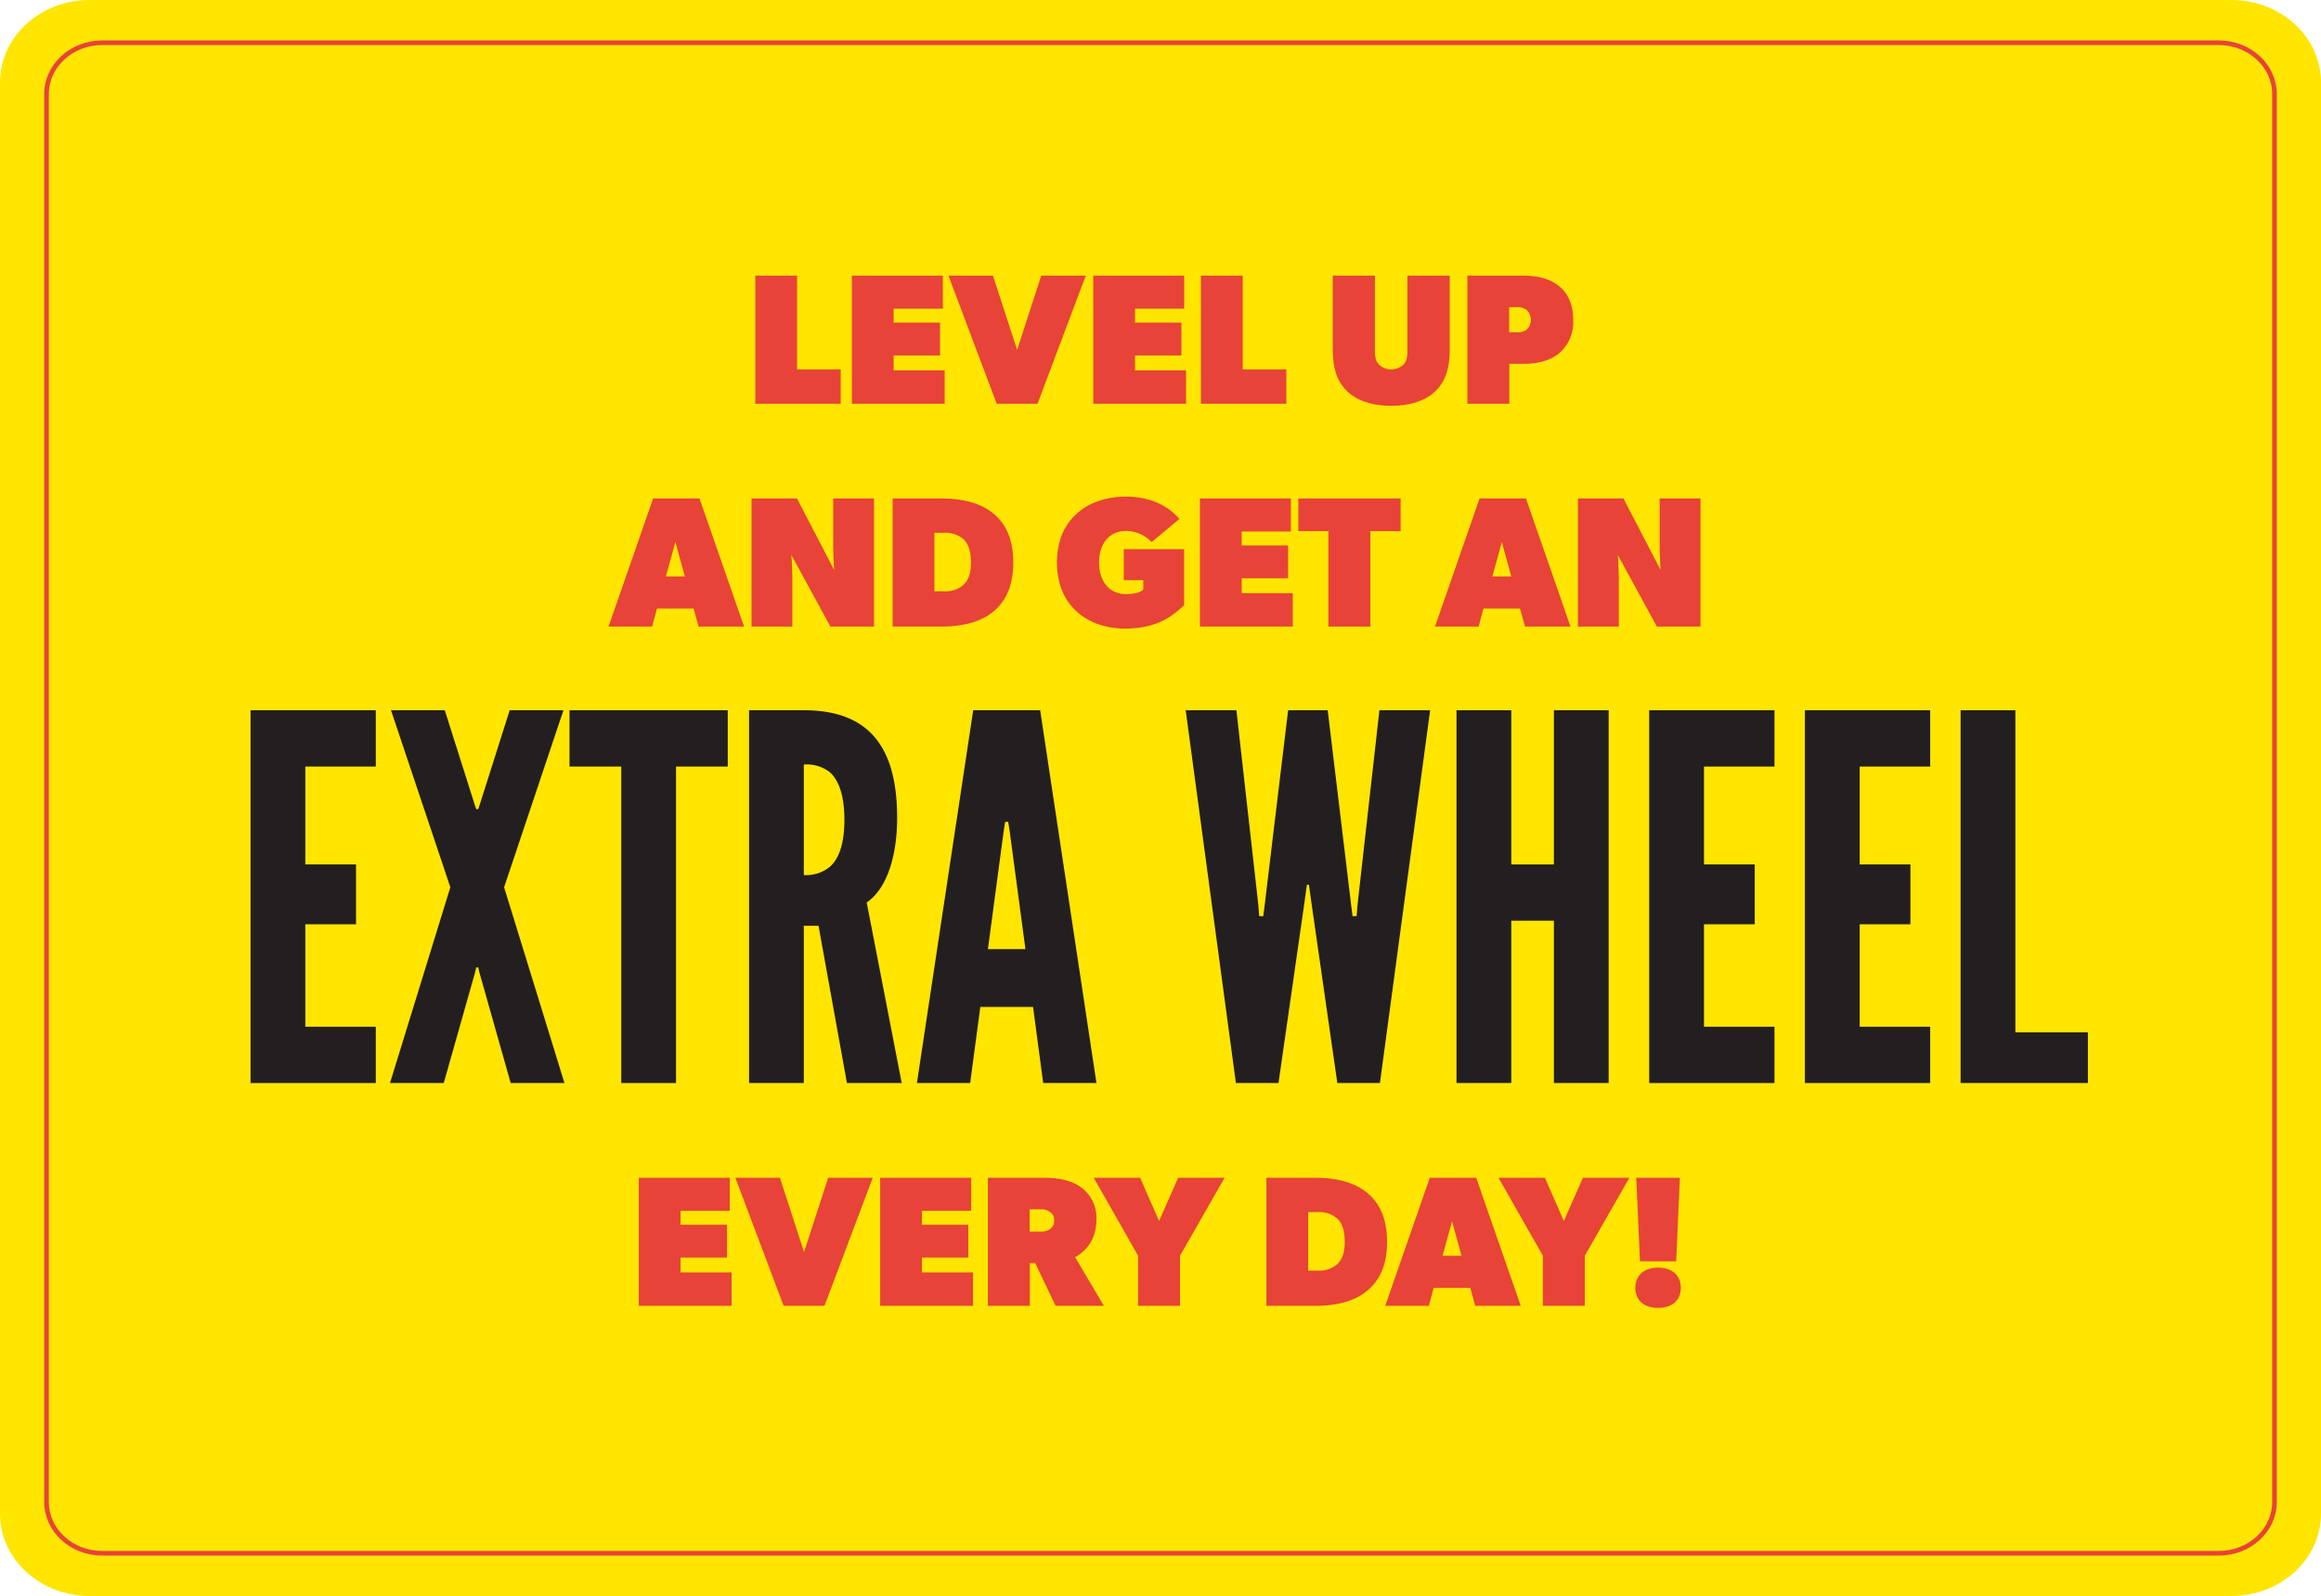 <?xml version="1.0" encoding="utf-8"?>
<svg xmlns="http://www.w3.org/2000/svg" viewBox="0 0 500 343.802">
  <defs>
    <style>.cls-1{fill:#ffe500;}.cls-2{fill:none;stroke:#e84338;stroke-miterlimit:10;}.cls-3{fill:#e84338;}.cls-4{fill:#231f20;}</style>
  </defs>
  <title>CA - Text - Existing Customers</title>
  <g id="BACKGROUND">
    <path class="cls-1" d="M19.309,0H480.691C491.355,0,500,7.941,500,17.738v308.326c0,9.796-8.645,17.738-19.309,17.738H19.309C8.645,343.802,0,335.86,0,326.064V17.738C0,7.941,8.645,0,19.309,0Z"/>
    <path class="cls-2" d="M22.044,9.205H477.956c6.641,0,12.024,4.945,12.024,11.046V323.551c0,6.1-5.383,11.046-12.024,11.046H22.044c-6.641,0-12.024-4.945-12.024-11.046V20.251C10.02,14.15,15.403,9.205,22.044,9.205Z"/>
  </g>
  <g data-name="TEXT - EXISTING CUSTOMERS - EXPANDED" id="TEXT_-_EXISTING_CUSTOMERS_-_EXPANDED">
    <g data-name="FÅ 50  GRATISSPINN HVER DAG I HELE MARS" id="F_50_GRATISSPINN_HVER_DAG_I_HELE_MARS">
      <path class="cls-3" d="M181.11,86.971H162.713V59.376h8.998V79.572h9.398Z"/>
      <path class="cls-3" d="M203.509,86.971H183.513V59.376h19.597v7.119H192.511v3h9.999v7.079h-9.999v3.2h10.998Z"/>
      <path class="cls-3" d="M233.908,59.376,223.509,86.971h-8.798L204.313,59.376h9.598l5.199,15.997L224.309,59.376Z"/>
      <path class="cls-3" d="M255.508,86.971H235.511V59.376h19.597v7.119H244.51v3h9.998v7.079h-9.998v3.2h10.998Z"/>
      <path class="cls-3" d="M277.108,86.971H258.711V59.376h8.998V79.572h9.398Z"/>
      <path class="cls-3" d="M312.306,75.173c0,4.399-1,6.999-3,8.999-1.999,2-5.199,3.239-9.598,3.239-4.399,0-7.599-1.24-9.599-3.239-2-2-2.999-4.6-2.999-8.999V59.376h9.078V75.573c0,1.64.319,2.399.92,3a3.88,3.88,0,0,0,5.199,0c.6-.6.88-1.4.88-3V59.376H312.306Z"/>
      <path class="cls-3" d="M335.786,76.173c-2,1.6-4.68,2.2-7.679,2.2h-2.96v8.599h-9.038V59.376h11.998c2.999,0,5.679.6,7.679,2.2,1.999,1.6,3.119,3.999,3.119,7.318A8.794,8.794,0,0,1,335.786,76.173Zm-6.999-9.478a3.346,3.346,0,0,0-2.2-.52h-1.479v5.399h1.479a3.607,3.607,0,0,0,2.2-.48,2.919,2.919,0,0,0,0-4.399Z"/>
      <path class="cls-3" d="M160.288,134.972h-9.799l-1.079-3.88h-7.879l-1.04,3.88h-9.398l9.599-27.596h9.998ZM147.531,124.173l-2.04-7.398-2.039,7.398Z"/>
      <path class="cls-3" d="M188.288,134.972H178.89l-8.398-15.398s.2,3.0.2,4.999v10.399h-8.799v-27.596h9.798l7.999,15.397s-.2-3-.2-5V107.376h8.799Z"/>
      <path class="cls-3" d="M213.689,131.972c-2.6,2-6.199,3-10.998,3H192.292v-27.596h10.398c4.799,0,8.398 1,10.998,3,2.6,2,4.599,5.199,4.599,10.798S216.288,129.972,213.689,131.972Zm-6.119-15.797a5.831,5.831,0,0,0-4.199-1.4h-2.08v12.598h2.08a5.831,5.831,0,0,0,4.199-1.4c.8-.8,1.6-2,1.6-4.799C209.169,118.374,208.41,116.974,207.57,116.174Z"/>
      <path class="cls-3" d="M255.087,130.372c-2.2,2-5.399,5.039-12.798,5.039-7.399,0-14.598-4.439-14.598-14.238s7.198-14.197,14.797-14.197c7.6,0,10.799,3.999,11.599,4.799l-5.999,5a7.636,7.636,0,0,0-5.6-2.4c-3.199,0-5.719,2.4-5.719,6.799,0,4.399,2.52,6.799,5.719,6.799,3.2,0,3.8-1,3.8-1v-2h-4.199V118.294h12.998Z"/>
      <path class="cls-3" d="M278.488,134.972H258.491v-27.596h19.597v7.119H267.49v3h9.998v7.079h-9.998v3.2h10.998Z"/>
      <path class="cls-3" d="M301.727,114.415h-6.519v20.557h-9.038V114.415h-6.479v-7.039h22.036Z"/>
      <path class="cls-3" d="M338.326,134.972H328.528l-1.08-3.88h-7.879l-1.04,3.88h-9.398l9.599-27.596h9.999ZM325.568,124.173l-2.039-7.398-2.04,7.398Z"/>
      <path class="cls-3" d="M366.326,134.972h-9.398l-8.398-15.398s.199,3.0.199,4.999v10.399H339.93v-27.596h9.798l7.999,15.397s-.2-3-.2-5V107.376h8.799Z"/>
      <path class="cls-4" d="M53.972,152.998H80.957V165.125H65.771V186.211H76.697v12.892H65.771V221.172H80.957v12.127H53.972Z"/>
      <path class="cls-4" d="M95.596,233.299H84.015l13.001-42.172-12.782-38.129H95.815l6.445,20.321.328.982h.437l.328-.982,6.446-20.321h11.58L108.597,191.127l13.001,42.172H110.017l-6.773-23.927-.219-.982h-.437l-.219.982Z"/>
      <path class="cls-4" d="M122.689,165.125V152.998h34.087V165.125H145.632v68.174H133.833V165.125Z"/>
      <path class="cls-4" d="M182.45,233.299l-6.118-33.868h-3.168v33.868h-11.8V152.998h11.8c14.094,0,20.103,7.976,20.103,23.161,0,7.976-2.076,15.187-6.556,18.246l7.539,38.894Zm-9.286-44.794a8.196,8.196,0,0,0,5.571-1.748c1.748-1.529,3.169-4.479,3.169-10.16,0-5.682-1.421-8.74-3.169-10.27a8.056,8.056,0,0,0-5.571-1.639Z"/>
      <path class="cls-4" d="M197.526,233.299l12.127-80.301h14.422l12.127,80.301H224.73l-2.186-16.388H211.182l-2.185,16.388Zm19.993-54.189-.328-2.076h-.655l-.327,2.076-3.388,25.347h8.085Z"/>
      <path class="cls-4" d="M275.421,233.299h-9.178l-10.815-80.301h10.925l4.698,41.734.219,2.622h.874l.327-2.622,5.025-41.734h8.522l5.025,41.734.327,2.622h.874l.219-2.622,4.698-41.734h10.925l-10.815,80.301h-9.178l-5.462-38.021-.656-4.697h-.437l-.655,4.697Z"/>
      <path class="cls-4" d="M334.745,198.338h-9.177v34.961H313.768V152.998h11.8V186.211h9.177V152.998h11.8v80.301H334.745Z"/>
      <path class="cls-4" d="M355.283,152.998h26.985V165.125H367.081V186.211h10.926v12.892H367.081V221.172h15.187v12.127H355.283Z"/>
      <path class="cls-4" d="M388.823,152.998H415.808V165.125H400.622V186.211h10.925v12.892h-10.925V221.172H415.808v12.127H388.823Z"/>
      <path class="cls-4" d="M422.362,152.998h11.8v69.376h15.623v10.925H422.362Z"/>
      <path class="cls-3" d="M157.61,281.299H137.613V253.703h19.597v7.119H146.612v2.999h9.998v7.079h-9.998v3.199h10.998Z"/>
      <path class="cls-3" d="M188.008,253.703l-10.398,27.596h-8.798l-10.398-27.596h9.598l5.199,15.998,5.199-15.998Z"/>
      <path class="cls-3" d="M209.609,281.299H189.612V253.703h19.597v7.119H198.611v2.999h9.998v7.079h-9.998v3.199h10.998Z"/>
      <path class="cls-3" d="M237.807,281.299H227.409l-4.399-9.198H221.85v9.198H212.811V253.703H224.809c3.399,0,5.999.601,7.999,2a8.142,8.142,0,0,1,3.399,6.799c0,5.599-3.399,7.599-4.6,8.318Zm-11.718-20.276a3.079,3.079,0,0,0-2-.521h-2.279v4.8h2.279a3.291,3.291,0,0,0,2-.48,2.042,2.042,0,0,0,1-1.919A1.993,1.993,0,0,0,226.089,261.023Z"/>
      <path class="cls-3" d="M263.807,253.703l-9.599,16.798v10.798h-9.038V270.501l-9.559-16.798h9.998l4.08,9.318,4.119-9.318Z"/>
      <path class="cls-3" d="M294.207,278.3c-2.6,1.999-6.199,2.999-10.998,2.999H272.811V253.703h10.398c4.799,0,8.398,1,10.998,3,2.6,1.999,4.599,5.199,4.599,10.798C298.806,273.101,296.807,276.3,294.207,278.3Zm-6.119-15.798a5.831,5.831,0,0,0-4.199-1.399H281.809v12.598H283.889a5.831,5.831,0,0,0,4.199-1.399c.8-.801,1.6-2,1.6-4.8S288.928,263.302,288.088,262.502Z"/>
      <path class="cls-3" d="M327.606,281.299H317.808L316.728,277.42H308.849l-1.04,3.879h-9.398l9.599-27.596h9.998ZM314.848,270.501l-2.039-7.399-2.04,7.399Z"/>
      <path class="cls-3" d="M351.006,253.703l-9.599,16.798v10.798H332.37V270.501l-9.559-16.798h9.998l4.079,9.318,4.12-9.318Z"/>
      <path class="cls-3" d="M357.209,281.738c-2.92,0-4.919-1.52-4.919-4.318,0-2.8,1.999-4.359,4.919-4.359,2.879,0,4.879,1.56,4.879,4.359C362.088,280.219,360.088,281.738,357.209,281.738Zm4.679-28.035-.8,17.997h-7.799l-.8-17.997Z"/>
    </g>
  </g>
</svg>